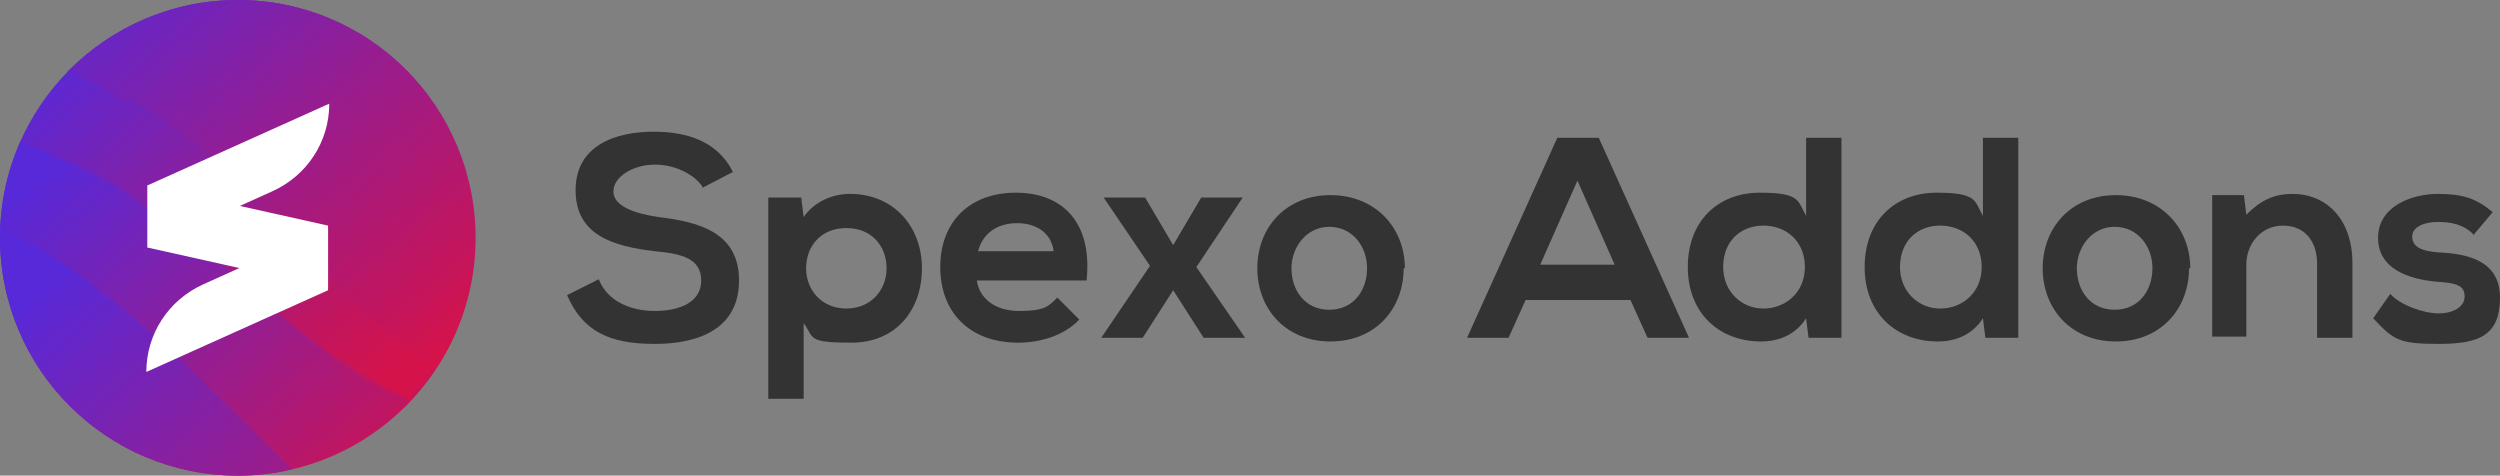 <?xml version="1.0" encoding="UTF-8"?>
<svg id="uuid-e38f6c30-92ef-4361-824e-99889ea6c1a8" xmlns="http://www.w3.org/2000/svg" xmlns:xlink="http://www.w3.org/1999/xlink" version="1.1" width="205" viewBox="0 0 205 39">
  <rect x="0" y="0" width="205" height="39" fill="#808080" stroke="none"/>
  <!-- Generator: Adobe Illustrator 29.2.0, SVG Export Plug-In . SVG Version: 2.1.0 Build 108)  -->
  <defs>
    <style>
      .st0 {
        fill: none;
      }

      .st1 {
        fill: url(#linear-gradient2);
      }

      .st2 {
        fill: url(#linear-gradient1);
      }

      .st3 {
        fill: url(#linear-gradient3);
      }

      .st4 {
        fill: url(#linear-gradient6);
      }

      .st5 {
        fill: url(#linear-gradient5);
      }

      .st6 {
        fill: url(#linear-gradient4);
      }

      .st7 {
        fill: url(#linear-gradient);
      }

      .st8 {
        fill: #fff;
      }

      .st9 {
        fill: #333;
      }

      .st10 {
        clip-path: url(#clippath);
      }
    </style>
    <clipPath id="clippath">
      <circle class="st0" cx="19.5" cy="19.5" r="19.5"/>
    </clipPath>
    <linearGradient id="linear-gradient" x1="4.7" y1="6.9" x2="34.5" y2="32.3" gradientUnits="userSpaceOnUse">
      <stop offset="0" stop-color="#5b28d5"/>
      <stop offset="1" stop-color="#ce1452"/>
    </linearGradient>
    <linearGradient id="linear-gradient1" x1="9.3" y1="-6.1" x2="45.2" y2="36" gradientUnits="userSpaceOnUse">
      <stop offset="0" stop-color="#5729d9"/>
      <stop offset=".4" stop-color="#971d8f"/>
      <stop offset=".7" stop-color="#c3155d"/>
      <stop offset=".8" stop-color="#d5134a"/>
    </linearGradient>
    <linearGradient id="linear-gradient2" x1="-4.3" y1="-4.8" x2="38.2" y2="42.5" gradientUnits="userSpaceOnUse">
      <stop offset=".2" stop-color="#5729d9"/>
      <stop offset=".5" stop-color="#971d8f"/>
      <stop offset=".7" stop-color="#c3155d"/>
      <stop offset=".8" stop-color="#d5134a"/>
    </linearGradient>
    <linearGradient id="linear-gradient3" x1="1.9" y1=".2" x2="37.7" y2="42.4" xlink:href="#linear-gradient1"/>
    <linearGradient id="linear-gradient4" x1="-3.6" y1="-5.5" x2="38.9" y2="41.9" xlink:href="#linear-gradient2"/>
    <linearGradient id="linear-gradient5" x1="-7.1" y1="11.5" x2="44.9" y2="69.4" gradientUnits="userSpaceOnUse">
      <stop offset=".2" stop-color="#5729d9"/>
      <stop offset=".5" stop-color="#971d8f"/>
      <stop offset=".7" stop-color="#c3155d"/>
      <stop offset=".8" stop-color="#d5134a"/>
    </linearGradient>
    <linearGradient id="linear-gradient6" x1="-4.4" y1="2.2" x2="42.5" y2="54.5" xlink:href="#linear-gradient5"/>
  </defs>
  <g class="st10">
    <circle class="st7" cx="19.5" cy="19.5" r="19.5"/>
    <g>
      <path class="st2" d="M19.5,0c-5.5,0-10.4,2.3-14,5.9,1.4.6,2.7,1.3,4,2,.3.2.6.3.9.5,12.5,7.1,15.2,16.5,25.3,21.9,2-3.1,3.2-6.8,3.2-10.7C39,8.7,30.3,0,19.5,0Z"/>
      <path class="st1" d="M10.5,8.4c-.3-.2-.6-.3-.9-.5-1.3-.7-2.7-1.4-4.1-1.9-1.6,1.6-2.8,3.5-3.8,5.6.7.3,1.4.5,2.1.8,0,0,.2,0,.3.1h0c.3.1.6.2.8.4,0,0,0,0,0,0h0c.5.2,1.1.5,1.6.7,0,0,0,0,.1,0,0,0,0,0,.1,0,2.9,1.4,5.3,3,7.5,4.7.1,0,.2.2.3.2h0c.1,0,.2.2.3.2.1,0,.2.2.3.3h0c0,0,.1,0,.2.1.2.1.3.2.5.4h0c.6.5,1.1.9,1.7,1.4,0,0,0,0,.1,0h0c.8.7,1.5,1.3,2.3,2,.7.6,1.3,1.2,2,1.8,0,0,.1.1.2.2,0,0,.2.1.2.2.2.2.4.3.5.5.1.1.2.2.4.3h0c.4.4.9.8,1.3,1.1.1.1.2.2.4.3.1.1.3.2.4.3.4.3.8.6,1.2,1,0,0,0,0,.1,0,.2.1.4.3.6.4.2.1.4.3.6.4,0,0,.2.1.3.2.5.3,1,.6,1.5,1,0,0,.1,0,.2.1,0,0,.1,0,.2.1.3.2.6.4.9.5,0,0,.2,0,.2.1h0c.3.2.7.4,1.1.6.1,0,.2.1.4.2.2.1.5.2.7.4,0,0,.1,0,.2,0,.8-.9,1.6-1.8,2.2-2.8-10.1-5.4-12.8-14.7-25.3-21.9Z"/>
      <path class="st3" d="M5.5,5.9s0,0,0,0c1.4.6,2.7,1.2,4.1,1.9-1.3-.7-2.7-1.4-4-2Z"/>
      <path class="st6" d="M5.5,5.9s0,0,0,0c1.4.6,2.7,1.2,4.1,1.9-1.3-.7-2.7-1.4-4-2Z"/>
      <path class="st5" d="M0,18.6c0,.3,0,.6,0,.9,0,10.8,8.7,19.5,19.5,19.5s3.1-.2,4.5-.5C16.5,31.3,9.7,23.4,0,18.6Z"/>
      <path class="st4" d="M31.9,32.2c-.2-.1-.5-.3-.7-.4h0c0,0-.2,0-.2-.1-.2,0-.3-.2-.5-.3-.2,0-.3-.2-.5-.3-.1,0-.2-.1-.4-.2-.2-.1-.3-.2-.5-.3-.2-.1-.4-.3-.6-.4-.1,0-.2-.2-.3-.2-.6-.4-1.1-.8-1.6-1.2-.2-.1-.3-.2-.5-.4-.2-.2-.4-.3-.6-.5,0,0-.1,0-.2-.1-.3-.2-.5-.4-.8-.6,0,0-.1-.1-.2-.2-.2-.2-.4-.3-.6-.5-.2-.2-.4-.3-.6-.5h0c-.1-.1-.2-.2-.4-.3,0,0-.1-.1-.2-.2-.1,0-.2-.2-.3-.3-.1-.1-.3-.3-.4-.4-.1-.1-.2-.2-.3-.3-.2-.2-.4-.3-.6-.5h0s-.6-.5-.6-.5c-.2-.2-.4-.3-.6-.5h0c-.2-.2-.4-.3-.6-.5h0c-.2-.2-.4-.3-.6-.5-.2-.2-.4-.3-.6-.5-.2-.2-.4-.3-.6-.5h0s0,0-.1,0c-.2-.1-.3-.3-.5-.4-.2-.2-.4-.3-.6-.5-.2-.2-.4-.3-.6-.5h0c-.2-.1-.3-.2-.5-.4,0,0-.1,0-.2-.1h0c-.1,0-.2-.2-.3-.3-.1,0-.2-.2-.3-.2h0c-.1,0-.2-.2-.3-.2-.1,0-.2-.2-.3-.2-.2-.2-.4-.3-.7-.5-.2-.2-.4-.3-.7-.5-.2-.2-.5-.3-.7-.5-.2-.2-.5-.3-.7-.5-.2-.2-.5-.3-.7-.5-.2-.2-.5-.3-.7-.5-.2-.1-.5-.3-.8-.4-.3-.1-.5-.3-.8-.4-.3-.1-.5-.3-.8-.4-.2-.1-.5-.2-.7-.4,0,0-.2,0-.3-.1-.2-.1-.5-.2-.7-.3-.3-.1-.6-.3-.9-.4h0s0,0,0,0c-.3-.1-.6-.2-.8-.4h0c0,0-.2,0-.3-.1-.2,0-.4-.2-.7-.3-.3-.1-.6-.2-.9-.4-.2,0-.3-.1-.5-.2C.7,13.7.1,16.1,0,18.6c9.6,4.7,16.5,12.7,24,19.8,3.7-.9,7-2.8,9.6-5.5-.4-.2-.8-.4-1.2-.6-.1,0-.2-.1-.4-.2Z"/>
    </g>
  </g>
  <g>
    <polygon class="st8" points="26.9 23.6 12.1 20.3 12.1 15.2 26.9 18.5 26.9 23.6"/>
    <path class="st8" d="M22.3,15.7l-10.2,4.6v-5.1l14.9-6.7h0c0,3.1-1.8,5.9-4.7,7.2h0Z"/>
    <path class="st8" d="M16.7,23.3l10.2-4.6v5.1l-14.9,6.7h0c0-3.1,1.8-5.9,4.7-7.2h0Z"/>
  </g>
  <g>
    <path class="st9" d="M57.6,15.3c-.6-.9-2.1-1.8-3.9-1.8s-3.4,1-3.4,2.2,1.7,1.8,3.7,2.1c3.4.4,6.6,1.3,6.6,5.2s-3.2,5.2-6.9,5.2-5.9-1-7.2-4l2.6-1.3c.7,1.8,2.6,2.6,4.6,2.6s3.8-.7,3.8-2.5-1.6-2.2-3.8-2.4c-3.4-.4-6.5-1.3-6.5-5s3.3-4.8,6.4-4.8c2.6,0,5.2.7,6.5,3.3,0,0-2.5,1.3-2.5,1.3Z"/>
    <path class="st9" d="M63,32.6v-16.4h2.7l.2,1.6c.9-1.3,2.4-1.9,3.8-1.9,3.6,0,5.9,2.7,5.9,6.1s-2.1,6.1-5.8,6.1-3-.4-3.9-1.6v6.2h-2.9,0ZM72.7,22c0-1.8-1.2-3.3-3.3-3.3s-3.3,1.5-3.3,3.3,1.3,3.3,3.3,3.3,3.3-1.5,3.3-3.3Z"/>
    <path class="st9" d="M80.1,23c.2,1.4,1.4,2.5,3.5,2.5s2.4-.4,3.1-1.1l1.8,1.8c-1.2,1.3-3.2,1.9-5,1.9-4,0-6.4-2.5-6.4-6.2s2.4-6.1,6.2-6.1,6.3,2.4,5.8,7.2h-9ZM86.4,20.6c-.2-1.5-1.4-2.3-3-2.3s-2.8.8-3.2,2.3h6.2Z"/>
    <path class="st9" d="M98.5,16.2h3.4c0,0-3.8,5.7-3.8,5.7l4,5.8h0c0,0-3.4,0-3.4,0l-2.5-3.9-2.5,3.9h-3.4c0,0,4-5.9,4-5.9l-3.8-5.6h0c0,0,3.4,0,3.4,0l2.3,3.9s2.3-3.9,2.3-3.9Z"/>
    <path class="st9" d="M115.1,22c0,3.3-2.3,6-6,6s-6-2.7-6-6,2.3-6,6-6,6.1,2.7,6.1,6ZM105.9,22c0,1.8,1.1,3.4,3.1,3.4s3.1-1.6,3.1-3.4-1.2-3.4-3.1-3.4-3.1,1.7-3.1,3.4Z"/>
    <path class="st9" d="M133.7,24.6h-8.6l-1.4,3.1h-3.4l7.4-16.4h3.4l7.4,16.4h-3.4l-1.4-3.1h0ZM129.4,14.7l-3.1,7h6.1s-3.1-7-3.1-7Z"/>
    <path class="st9" d="M151,11.3v16.4h-2.7l-.2-1.6c-.9,1.4-2.3,1.9-3.7,1.9-3.4,0-6-2.3-6-6.1s2.5-6.1,5.9-6.1,3.1.7,3.8,1.9v-6.4h2.9ZM141.3,21.9c0,2,1.5,3.4,3.3,3.4s3.4-1.3,3.4-3.4-1.5-3.4-3.4-3.4-3.3,1.3-3.3,3.4Z"/>
    <path class="st9" d="M165.5,11.3v16.4h-2.7l-.2-1.6c-.9,1.4-2.3,1.9-3.7,1.9-3.4,0-6-2.3-6-6.1s2.5-6.1,5.9-6.1,3.1.7,3.8,1.9v-6.4h2.9ZM155.8,21.9c0,2,1.5,3.4,3.3,3.4s3.4-1.3,3.4-3.4-1.5-3.4-3.4-3.4-3.3,1.3-3.3,3.4Z"/>
    <path class="st9" d="M179.5,22c0,3.3-2.3,6-6,6s-6-2.7-6-6,2.3-6,6-6,6.1,2.7,6.1,6ZM170.3,22c0,1.8,1.1,3.4,3.1,3.4s3.1-1.6,3.1-3.4-1.2-3.4-3.1-3.4-3.1,1.7-3.1,3.4Z"/>
    <path class="st9" d="M190,27.7v-6.1c0-1.8-1-3.1-2.8-3.1s-3,1.5-3,3.2v5.9h-2.8v-11.6h2.6l.2,1.6c1.2-1.2,2.3-1.7,3.8-1.7,2.7,0,4.9,2,4.9,5.7v6.1h-2.9,0Z"/>
    <path class="st9" d="M202.8,19.2c-.8-.8-1.8-1-2.9-1s-2.1.4-2.1,1.2.7,1.2,2.2,1.3c2.2.1,5,.6,5,3.7s-1.7,3.8-5,3.8-3.7-.3-5.4-2.1l1.4-2c.8.9,2.7,1.6,4,1.6,1.1,0,2.1-.5,2.1-1.4s-.7-1.1-2.3-1.2c-2.2-.2-4.8-1-4.8-3.6s2.8-3.6,4.9-3.6,3.2.4,4.5,1.5l-1.6,1.9h0Z"/>
  </g>
</svg>